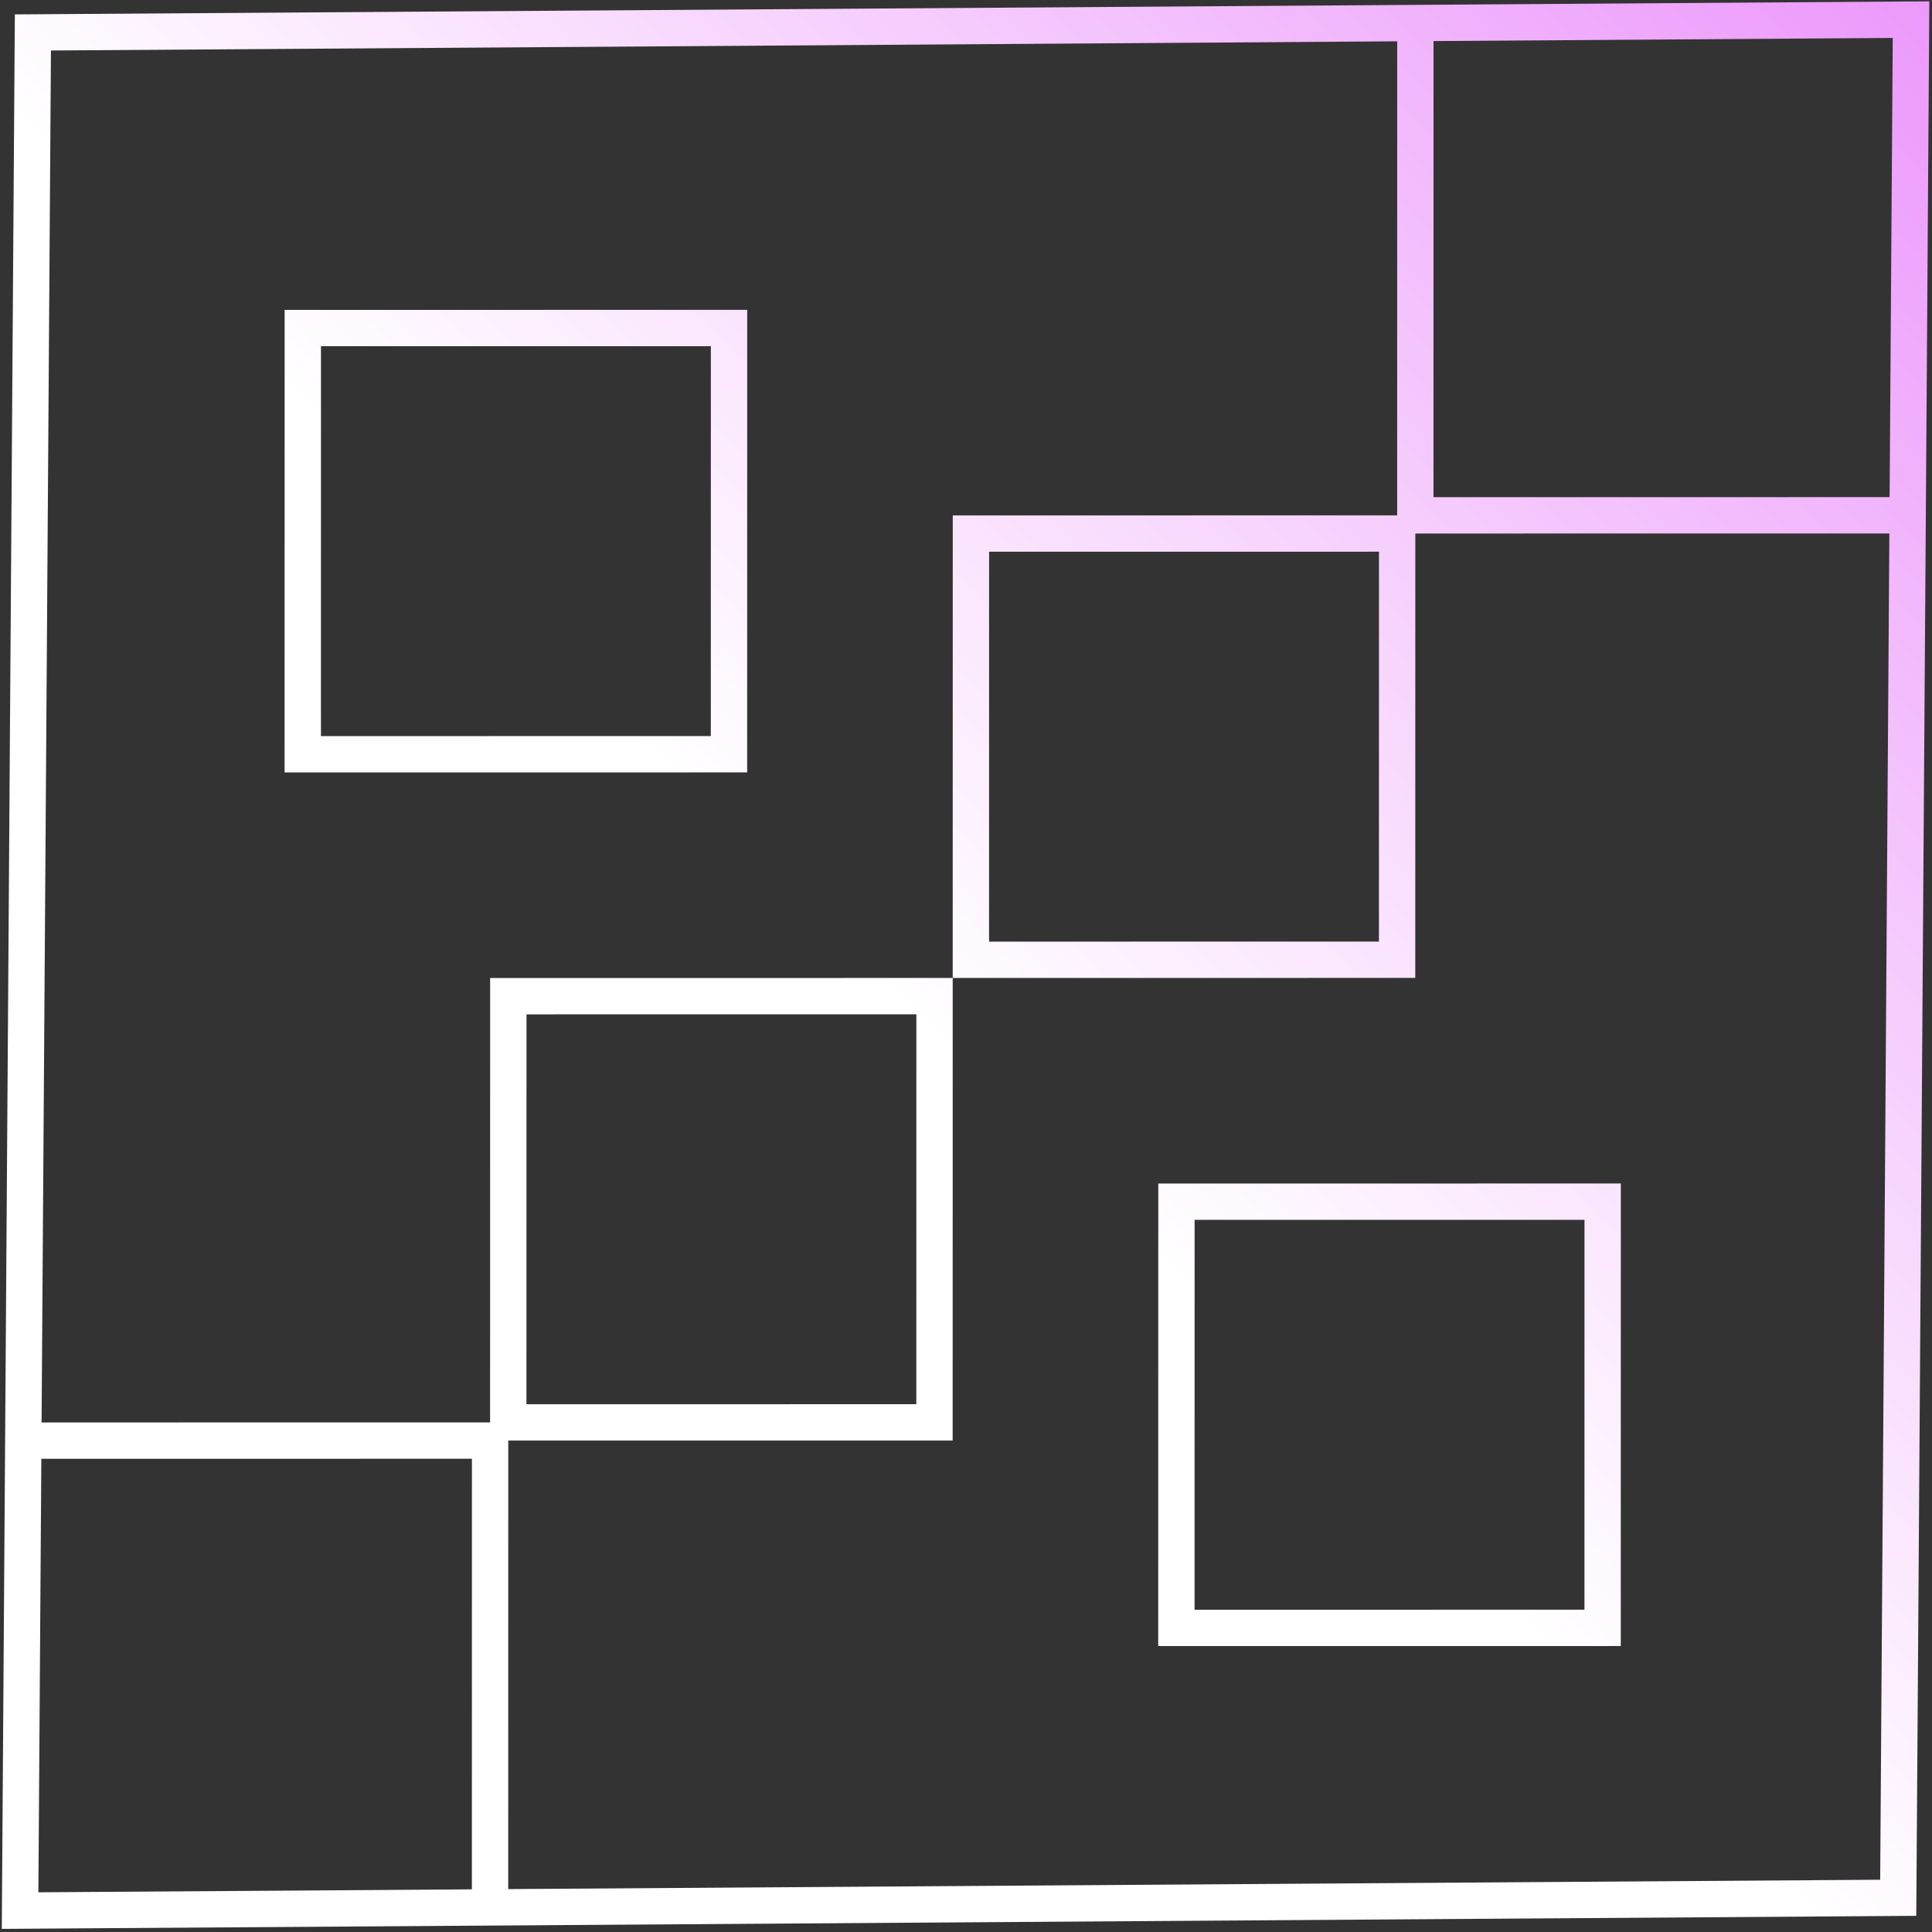<svg width="557" height="557" viewBox="0 0 557 557" fill="none" xmlns="http://www.w3.org/2000/svg">
<rect x="0" y="0" width="557" height="557" fill="#333333" stroke="none"/>
<path fill-rule="evenodd" clip-rule="evenodd" d="M215.42 89.329L82.062 89.344L82.048 222.701L215.405 222.687L215.42 89.329ZM92.527 212.222L92.539 99.82L204.941 99.808L204.929 212.21L92.527 212.222Z" fill="url(#paint0_linear_705_4204)"/>
<path fill-rule="evenodd" clip-rule="evenodd" d="M467.289 341.199L467.275 474.556L333.917 474.571L333.932 341.213L467.289 341.199ZM344.408 351.69L344.396 464.092L456.798 464.08L456.811 351.677L344.408 351.69Z" fill="url(#paint1_linear_705_4204)"/>
<path fill-rule="evenodd" clip-rule="evenodd" d="M556.232 0.387L552.467 552.338L0.515 556.103L4.28 4.152L556.232 0.387ZM413.294 11.84L545.682 10.937L544.779 143.324L413.28 143.339L413.294 11.84ZM402.817 11.911L14.687 14.559L11.989 410.097L141.297 410.083L141.311 281.965L274.669 281.95L274.654 415.307L146.535 415.321L146.521 544.63L542.06 541.932L544.707 153.802L408.04 153.817L408.026 281.935L274.669 281.95L274.683 148.593L402.802 148.579L402.817 11.911ZM136.044 544.701L136.057 420.561L11.917 420.575L11.065 545.554L136.044 544.701ZM285.16 159.069L285.147 271.471L397.55 271.459L397.562 159.057L285.16 159.069ZM151.775 404.843L151.788 292.441L264.19 292.429L264.178 404.831L151.775 404.843Z" fill="url(#paint2_linear_705_4204)"/>
<defs>
<linearGradient id="paint0_linear_705_4204" x1="342.002" y1="370.488" x2="650.252" y2="62.239" gradientUnits="userSpaceOnUse">
<stop stop-color="white"/>
<stop offset="1" stop-color="#EB93FB"/>
</linearGradient>
<linearGradient id="paint1_linear_705_4204" x1="342.002" y1="370.488" x2="650.252" y2="62.239" gradientUnits="userSpaceOnUse">
<stop stop-color="white"/>
<stop offset="1" stop-color="#EB93FB"/>
</linearGradient>
<linearGradient id="paint2_linear_705_4204" x1="342.002" y1="370.488" x2="650.252" y2="62.239" gradientUnits="userSpaceOnUse">
<stop stop-color="white"/>
<stop offset="1" stop-color="#EB93FB"/>
</linearGradient>
</defs>
</svg>

